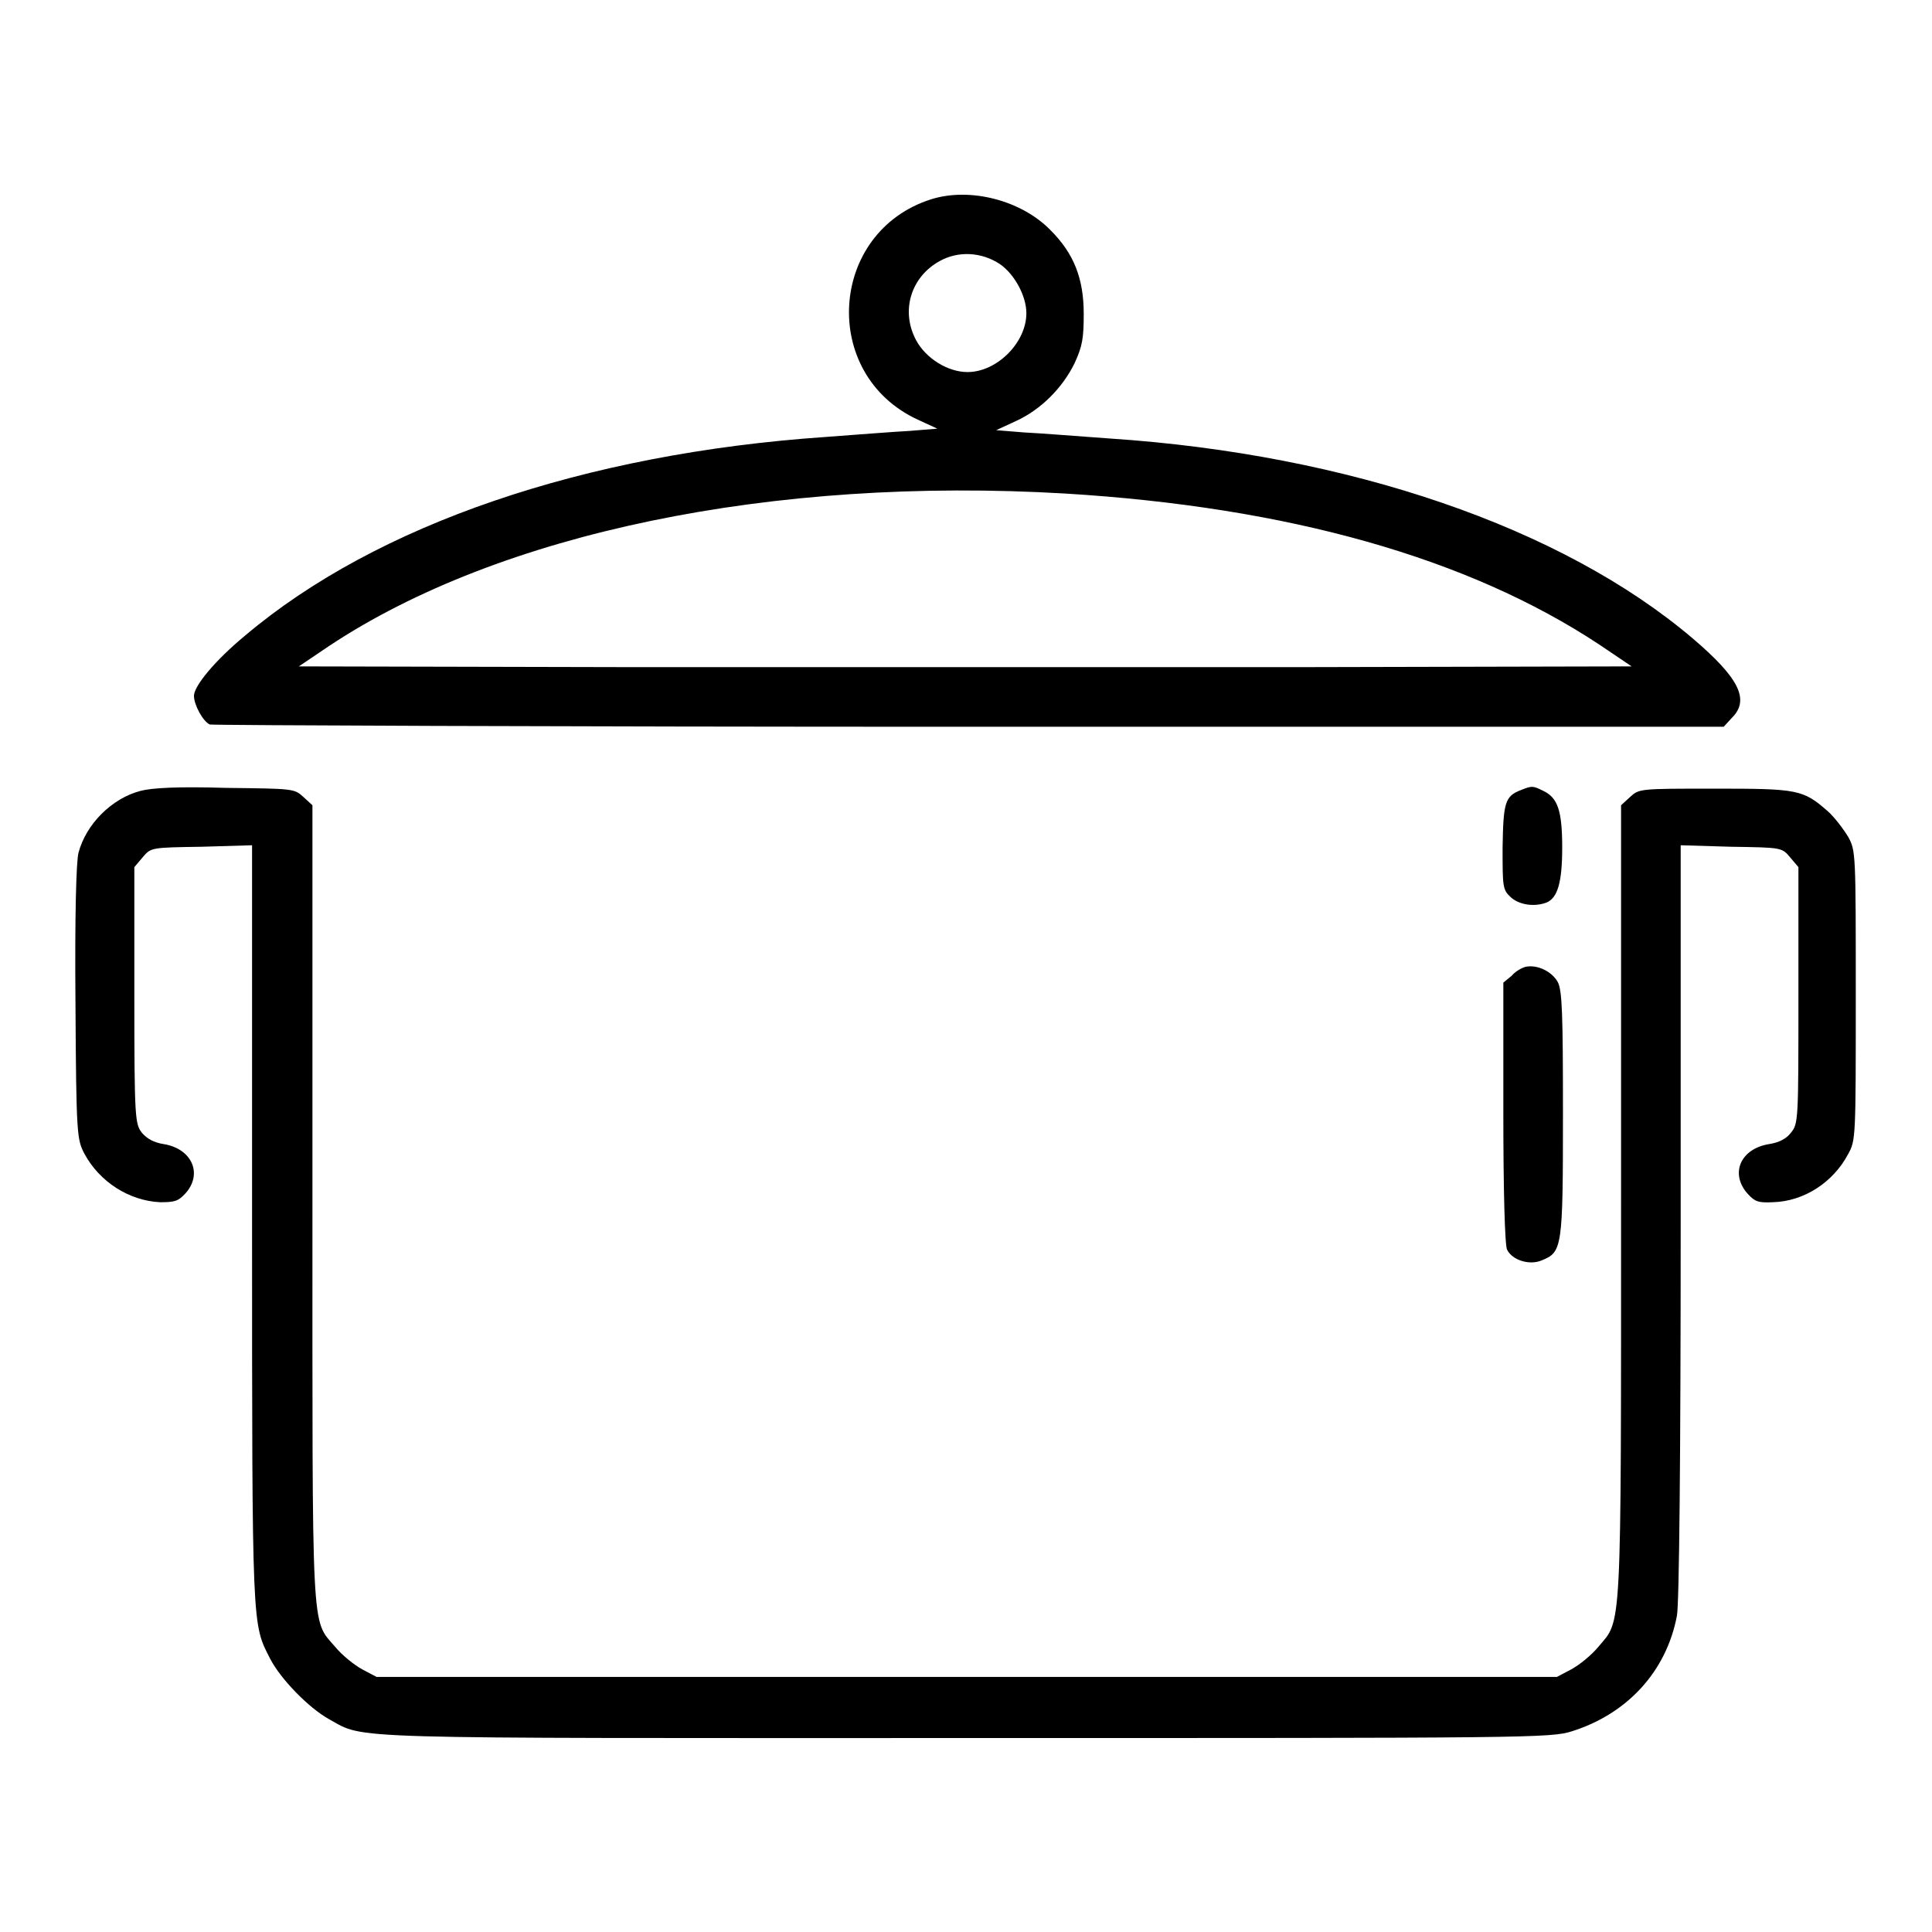 <?xml version="1.0" encoding="utf-8"?>
<!-- Svg Vector Icons : http://www.onlinewebfonts.com/icon -->
<!DOCTYPE svg PUBLIC "-//W3C//DTD SVG 1.1//EN" "http://www.w3.org/Graphics/SVG/1.1/DTD/svg11.dtd">
<svg version="1.1" xmlns="http://www.w3.org/2000/svg" xmlns:xlink="http://www.w3.org/1999/xlink" x="0px" y="0px" viewBox="0 0 256 256" enable-background="new 0 0 256 256" xml:space="preserve">
<g><g><g><path fill="#000000" d="M123.4,26.4c-13.6,4.3-14.8,23.2-1.8,29.2l2.6,1.2l-3.7,0.3c-2,0.1-7,0.5-11.1,0.8c-32,2.2-59.5,11.6-76.9,26.3c-4,3.3-6.8,6.7-6.8,8c0,1.2,1.2,3.4,2.1,3.8c0.4,0.1,45.7,0.3,100.7,0.3h99.9l1.1-1.2c2.4-2.4,0.9-5.3-5.2-10.5C207,69.9,178.8,60.2,147,58.1c-4.2-0.3-9.2-0.7-11.3-0.8l-3.7-0.3l2.6-1.2c3.3-1.5,6.2-4.4,7.8-7.7c1-2.2,1.2-3.2,1.2-6.5c0-4.7-1.3-8-4.4-11.1C135.3,26.5,128.5,24.8,123.4,26.4z M132.5,35c1.9,1.3,3.5,4.2,3.5,6.5c0,3.9-3.9,7.8-7.8,7.8c-2.6,0-5.5-1.8-6.8-4.2c-2.1-3.9-0.7-8.4,3.1-10.5C127,33.2,130.1,33.4,132.5,35z M141.2,65.4c29.5,1.8,53.3,8.5,70.7,20l4.3,2.9l-44.1,0.1c-24.3,0-64,0-88.3,0l-44.2-0.1l4-2.7C66.2,70.6,102.3,63.1,141.2,65.4z"/><path fill="#000000" d="M18.6,104.8c-3.8,1-7.2,4.4-8.2,8.2c-0.3,1.1-0.5,8.4-0.4,19.9c0.1,17.6,0.2,18.1,1.2,20c2,3.7,5.9,6.2,10,6.4c1.9,0,2.4-0.1,3.4-1.2c2.3-2.6,0.8-5.9-2.9-6.5c-1.3-0.2-2.2-0.7-2.9-1.5c-0.9-1.2-1-1.8-1-18.2v-17l1.1-1.3c1.1-1.3,1.1-1.3,7.8-1.4l6.7-0.2v50.3c0,54,0,52.8,2.4,57.5c1.4,2.7,5.1,6.5,7.8,8c4.9,2.7,0.5,2.5,84.5,2.5c74.5,0,77.4,0,80.2-0.9c7.3-2.3,12.5-7.9,13.9-15.3c0.3-1.5,0.5-20.7,0.5-52.2V112l6.7,0.2c6.7,0.1,6.7,0.1,7.8,1.4l1.1,1.3v17c0,16.5,0,17-1,18.2c-0.6,0.8-1.6,1.3-2.9,1.5c-3.7,0.6-5.2,3.8-2.9,6.5c1,1.1,1.4,1.3,3.4,1.2c4.1-0.1,8-2.6,10-6.4c1-1.8,1-2.2,1-21c0-18.8,0-19.2-1-21c-0.6-1-1.8-2.6-2.7-3.4c-3.3-2.9-4-3-15-3c-9.9,0-10,0-11.2,1.1l-1.2,1.1v52.5c0,58.1,0.1,55.3-3,59c-0.9,1.1-2.5,2.4-3.6,3l-1.9,1h-78.2H49.9l-1.9-1c-1.1-0.6-2.7-1.9-3.6-3c-3.2-3.7-3-0.8-3-59v-52.5l-1.2-1.1c-1.2-1.1-1.3-1.1-10.2-1.2C23.5,104.2,20.1,104.4,18.6,104.8z"/><path fill="#000000" d="M201.5,104.7c-2.1,0.8-2.3,1.7-2.4,7.6c0,5.2,0,5.6,1.1,6.6c1.1,1,3.1,1.3,4.7,0.7c1.5-0.6,2.1-2.7,2.1-7.3c0-4.9-0.6-6.6-2.5-7.5C203.1,104.1,203,104.1,201.5,104.7z"/><path fill="#000000" d="M202.2,128.1c-0.5,0.1-1.4,0.6-1.9,1.2l-1.1,0.9v17.3c0,10.2,0.2,17.6,0.5,18.1c0.7,1.4,3,2.1,4.6,1.4c2.7-1.1,2.8-1.6,2.8-19.4c0-13.3-0.1-16.4-0.7-17.5C205.6,128.7,203.7,127.8,202.2,128.1z"/></g></g></g>
</svg>